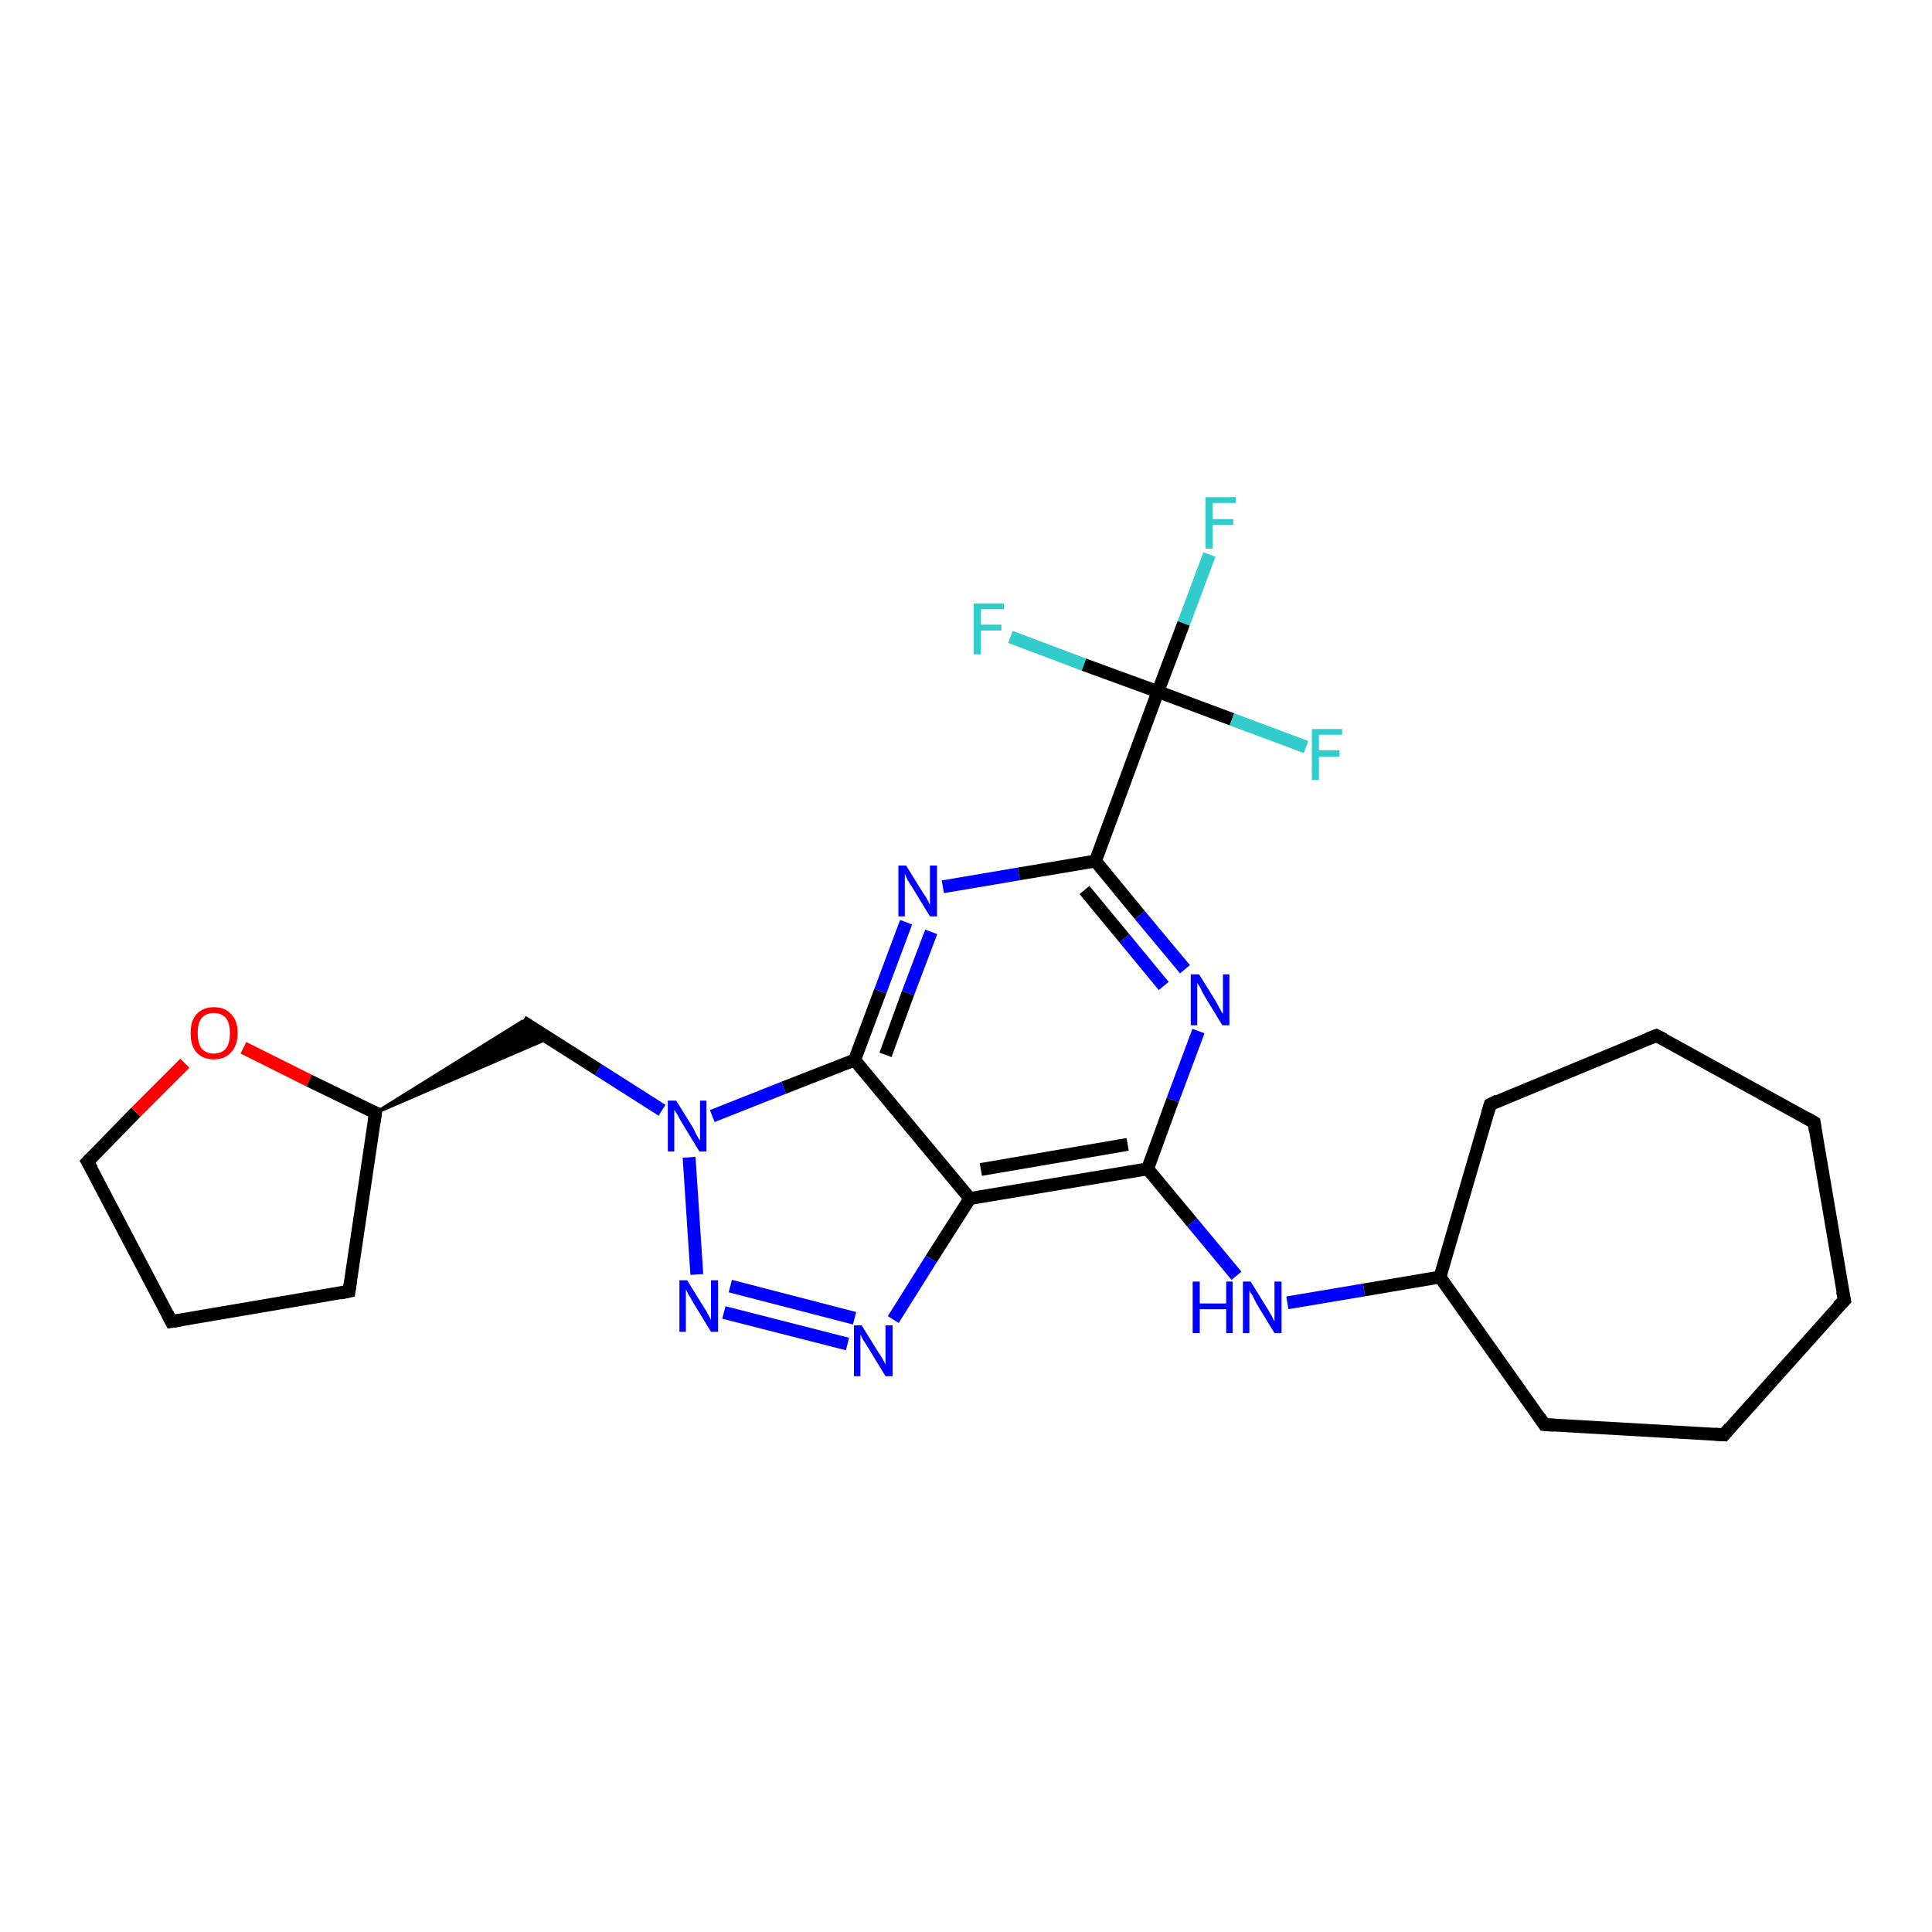 <?xml version='1.0' encoding='iso-8859-1'?>
<svg version='1.1' baseProfile='full'
              xmlns='http://www.w3.org/2000/svg'
                      xmlns:rdkit='http://www.rdkit.org/xml'
                      xmlns:xlink='http://www.w3.org/1999/xlink'
                  xml:space='preserve'
width='300px' height='300px' viewBox='0 0 300 300'>
<!-- END OF HEADER -->
<rect style='opacity:1.0;fill:#FFFFFF;stroke:none' width='300.0' height='300.0' x='0.0' y='0.0'> </rect>
<path class='bond-0 atom-0 atom-1' d='M 187.8,86.1 L 183.8,96.8' style='fill:none;fill-rule:evenodd;stroke:#33CCCC;stroke-width:2.0px;stroke-linecap:butt;stroke-linejoin:miter;stroke-opacity:1' />
<path class='bond-0 atom-0 atom-1' d='M 183.8,96.8 L 179.8,107.4' style='fill:none;fill-rule:evenodd;stroke:#000000;stroke-width:2.0px;stroke-linecap:butt;stroke-linejoin:miter;stroke-opacity:1' />
<path class='bond-1 atom-1 atom-2' d='M 179.8,107.4 L 191.3,111.7' style='fill:none;fill-rule:evenodd;stroke:#000000;stroke-width:2.0px;stroke-linecap:butt;stroke-linejoin:miter;stroke-opacity:1' />
<path class='bond-1 atom-1 atom-2' d='M 191.3,111.7 L 202.8,116.0' style='fill:none;fill-rule:evenodd;stroke:#33CCCC;stroke-width:2.0px;stroke-linecap:butt;stroke-linejoin:miter;stroke-opacity:1' />
<path class='bond-2 atom-1 atom-3' d='M 179.8,107.4 L 168.3,103.2' style='fill:none;fill-rule:evenodd;stroke:#000000;stroke-width:2.0px;stroke-linecap:butt;stroke-linejoin:miter;stroke-opacity:1' />
<path class='bond-2 atom-1 atom-3' d='M 168.3,103.2 L 156.9,98.9' style='fill:none;fill-rule:evenodd;stroke:#33CCCC;stroke-width:2.0px;stroke-linecap:butt;stroke-linejoin:miter;stroke-opacity:1' />
<path class='bond-3 atom-1 atom-4' d='M 179.8,107.4 L 170.1,133.7' style='fill:none;fill-rule:evenodd;stroke:#000000;stroke-width:2.0px;stroke-linecap:butt;stroke-linejoin:miter;stroke-opacity:1' />
<path class='bond-4 atom-4 atom-5' d='M 170.1,133.7 L 177.0,142.1' style='fill:none;fill-rule:evenodd;stroke:#000000;stroke-width:2.0px;stroke-linecap:butt;stroke-linejoin:miter;stroke-opacity:1' />
<path class='bond-4 atom-4 atom-5' d='M 177.0,142.1 L 184.0,150.5' style='fill:none;fill-rule:evenodd;stroke:#0000FF;stroke-width:2.0px;stroke-linecap:butt;stroke-linejoin:miter;stroke-opacity:1' />
<path class='bond-4 atom-4 atom-5' d='M 168.4,138.2 L 174.6,145.7' style='fill:none;fill-rule:evenodd;stroke:#000000;stroke-width:2.0px;stroke-linecap:butt;stroke-linejoin:miter;stroke-opacity:1' />
<path class='bond-4 atom-4 atom-5' d='M 174.6,145.7 L 180.7,153.1' style='fill:none;fill-rule:evenodd;stroke:#0000FF;stroke-width:2.0px;stroke-linecap:butt;stroke-linejoin:miter;stroke-opacity:1' />
<path class='bond-5 atom-5 atom-6' d='M 186.1,160.1 L 182.1,170.8' style='fill:none;fill-rule:evenodd;stroke:#0000FF;stroke-width:2.0px;stroke-linecap:butt;stroke-linejoin:miter;stroke-opacity:1' />
<path class='bond-5 atom-5 atom-6' d='M 182.1,170.8 L 178.2,181.5' style='fill:none;fill-rule:evenodd;stroke:#000000;stroke-width:2.0px;stroke-linecap:butt;stroke-linejoin:miter;stroke-opacity:1' />
<path class='bond-6 atom-6 atom-7' d='M 178.2,181.5 L 185.1,189.8' style='fill:none;fill-rule:evenodd;stroke:#000000;stroke-width:2.0px;stroke-linecap:butt;stroke-linejoin:miter;stroke-opacity:1' />
<path class='bond-6 atom-6 atom-7' d='M 185.1,189.8 L 192.0,198.1' style='fill:none;fill-rule:evenodd;stroke:#0000FF;stroke-width:2.0px;stroke-linecap:butt;stroke-linejoin:miter;stroke-opacity:1' />
<path class='bond-7 atom-7 atom-8' d='M 199.9,202.3 L 211.8,200.3' style='fill:none;fill-rule:evenodd;stroke:#0000FF;stroke-width:2.0px;stroke-linecap:butt;stroke-linejoin:miter;stroke-opacity:1' />
<path class='bond-7 atom-7 atom-8' d='M 211.8,200.3 L 223.6,198.3' style='fill:none;fill-rule:evenodd;stroke:#000000;stroke-width:2.0px;stroke-linecap:butt;stroke-linejoin:miter;stroke-opacity:1' />
<path class='bond-8 atom-8 atom-9' d='M 223.6,198.3 L 231.4,171.5' style='fill:none;fill-rule:evenodd;stroke:#000000;stroke-width:2.0px;stroke-linecap:butt;stroke-linejoin:miter;stroke-opacity:1' />
<path class='bond-9 atom-9 atom-10' d='M 231.4,171.5 L 257.2,160.8' style='fill:none;fill-rule:evenodd;stroke:#000000;stroke-width:2.0px;stroke-linecap:butt;stroke-linejoin:miter;stroke-opacity:1' />
<path class='bond-10 atom-10 atom-11' d='M 257.2,160.8 L 281.7,174.3' style='fill:none;fill-rule:evenodd;stroke:#000000;stroke-width:2.0px;stroke-linecap:butt;stroke-linejoin:miter;stroke-opacity:1' />
<path class='bond-11 atom-11 atom-12' d='M 281.7,174.3 L 286.4,201.9' style='fill:none;fill-rule:evenodd;stroke:#000000;stroke-width:2.0px;stroke-linecap:butt;stroke-linejoin:miter;stroke-opacity:1' />
<path class='bond-12 atom-12 atom-13' d='M 286.4,201.9 L 267.7,222.8' style='fill:none;fill-rule:evenodd;stroke:#000000;stroke-width:2.0px;stroke-linecap:butt;stroke-linejoin:miter;stroke-opacity:1' />
<path class='bond-13 atom-13 atom-14' d='M 267.7,222.8 L 239.8,221.2' style='fill:none;fill-rule:evenodd;stroke:#000000;stroke-width:2.0px;stroke-linecap:butt;stroke-linejoin:miter;stroke-opacity:1' />
<path class='bond-14 atom-6 atom-15' d='M 178.2,181.5 L 150.6,186.1' style='fill:none;fill-rule:evenodd;stroke:#000000;stroke-width:2.0px;stroke-linecap:butt;stroke-linejoin:miter;stroke-opacity:1' />
<path class='bond-14 atom-6 atom-15' d='M 175.1,177.7 L 152.3,181.6' style='fill:none;fill-rule:evenodd;stroke:#000000;stroke-width:2.0px;stroke-linecap:butt;stroke-linejoin:miter;stroke-opacity:1' />
<path class='bond-15 atom-15 atom-16' d='M 150.6,186.1 L 144.6,195.5' style='fill:none;fill-rule:evenodd;stroke:#000000;stroke-width:2.0px;stroke-linecap:butt;stroke-linejoin:miter;stroke-opacity:1' />
<path class='bond-15 atom-15 atom-16' d='M 144.6,195.5 L 138.7,204.9' style='fill:none;fill-rule:evenodd;stroke:#0000FF;stroke-width:2.0px;stroke-linecap:butt;stroke-linejoin:miter;stroke-opacity:1' />
<path class='bond-16 atom-16 atom-17' d='M 131.6,208.7 L 112.4,203.8' style='fill:none;fill-rule:evenodd;stroke:#0000FF;stroke-width:2.0px;stroke-linecap:butt;stroke-linejoin:miter;stroke-opacity:1' />
<path class='bond-16 atom-16 atom-17' d='M 132.7,204.7 L 113.4,199.7' style='fill:none;fill-rule:evenodd;stroke:#0000FF;stroke-width:2.0px;stroke-linecap:butt;stroke-linejoin:miter;stroke-opacity:1' />
<path class='bond-17 atom-17 atom-18' d='M 108.2,197.9 L 107.0,179.7' style='fill:none;fill-rule:evenodd;stroke:#0000FF;stroke-width:2.0px;stroke-linecap:butt;stroke-linejoin:miter;stroke-opacity:1' />
<path class='bond-18 atom-18 atom-19' d='M 102.8,172.4 L 92.9,166.1' style='fill:none;fill-rule:evenodd;stroke:#0000FF;stroke-width:2.0px;stroke-linecap:butt;stroke-linejoin:miter;stroke-opacity:1' />
<path class='bond-18 atom-18 atom-19' d='M 92.9,166.1 L 81.1,158.6' style='fill:none;fill-rule:evenodd;stroke:#000000;stroke-width:2.0px;stroke-linecap:butt;stroke-linejoin:miter;stroke-opacity:1' />
<path class='bond-19 atom-20 atom-19' d='M 58.3,172.8 L 81.1,158.6 L 85.2,161.2 Z' style='fill:#000000;fill-rule:evenodd;fill-opacity:1;stroke:#000000;stroke-width:0.5px;stroke-linecap:butt;stroke-linejoin:miter;stroke-opacity:1;' />
<path class='bond-20 atom-20 atom-21' d='M 58.3,172.8 L 54.2,200.5' style='fill:none;fill-rule:evenodd;stroke:#000000;stroke-width:2.0px;stroke-linecap:butt;stroke-linejoin:miter;stroke-opacity:1' />
<path class='bond-21 atom-21 atom-22' d='M 54.2,200.5 L 26.6,205.2' style='fill:none;fill-rule:evenodd;stroke:#000000;stroke-width:2.0px;stroke-linecap:butt;stroke-linejoin:miter;stroke-opacity:1' />
<path class='bond-22 atom-22 atom-23' d='M 26.6,205.2 L 13.6,180.4' style='fill:none;fill-rule:evenodd;stroke:#000000;stroke-width:2.0px;stroke-linecap:butt;stroke-linejoin:miter;stroke-opacity:1' />
<path class='bond-23 atom-23 atom-24' d='M 13.6,180.4 L 21.1,172.7' style='fill:none;fill-rule:evenodd;stroke:#000000;stroke-width:2.0px;stroke-linecap:butt;stroke-linejoin:miter;stroke-opacity:1' />
<path class='bond-23 atom-23 atom-24' d='M 21.1,172.7 L 28.7,165.1' style='fill:none;fill-rule:evenodd;stroke:#FF0000;stroke-width:2.0px;stroke-linecap:butt;stroke-linejoin:miter;stroke-opacity:1' />
<path class='bond-24 atom-18 atom-25' d='M 110.6,173.3 L 121.7,168.9' style='fill:none;fill-rule:evenodd;stroke:#0000FF;stroke-width:2.0px;stroke-linecap:butt;stroke-linejoin:miter;stroke-opacity:1' />
<path class='bond-24 atom-18 atom-25' d='M 121.7,168.9 L 132.7,164.6' style='fill:none;fill-rule:evenodd;stroke:#000000;stroke-width:2.0px;stroke-linecap:butt;stroke-linejoin:miter;stroke-opacity:1' />
<path class='bond-25 atom-25 atom-26' d='M 132.7,164.6 L 136.7,153.9' style='fill:none;fill-rule:evenodd;stroke:#000000;stroke-width:2.0px;stroke-linecap:butt;stroke-linejoin:miter;stroke-opacity:1' />
<path class='bond-25 atom-25 atom-26' d='M 136.7,153.9 L 140.7,143.2' style='fill:none;fill-rule:evenodd;stroke:#0000FF;stroke-width:2.0px;stroke-linecap:butt;stroke-linejoin:miter;stroke-opacity:1' />
<path class='bond-25 atom-25 atom-26' d='M 137.5,163.8 L 141.0,154.2' style='fill:none;fill-rule:evenodd;stroke:#000000;stroke-width:2.0px;stroke-linecap:butt;stroke-linejoin:miter;stroke-opacity:1' />
<path class='bond-25 atom-25 atom-26' d='M 141.0,154.2 L 144.6,144.7' style='fill:none;fill-rule:evenodd;stroke:#0000FF;stroke-width:2.0px;stroke-linecap:butt;stroke-linejoin:miter;stroke-opacity:1' />
<path class='bond-26 atom-26 atom-4' d='M 146.4,137.7 L 158.2,135.7' style='fill:none;fill-rule:evenodd;stroke:#0000FF;stroke-width:2.0px;stroke-linecap:butt;stroke-linejoin:miter;stroke-opacity:1' />
<path class='bond-26 atom-26 atom-4' d='M 158.2,135.7 L 170.1,133.7' style='fill:none;fill-rule:evenodd;stroke:#000000;stroke-width:2.0px;stroke-linecap:butt;stroke-linejoin:miter;stroke-opacity:1' />
<path class='bond-27 atom-14 atom-8' d='M 239.8,221.2 L 223.6,198.3' style='fill:none;fill-rule:evenodd;stroke:#000000;stroke-width:2.0px;stroke-linecap:butt;stroke-linejoin:miter;stroke-opacity:1' />
<path class='bond-28 atom-25 atom-15' d='M 132.7,164.6 L 150.6,186.1' style='fill:none;fill-rule:evenodd;stroke:#000000;stroke-width:2.0px;stroke-linecap:butt;stroke-linejoin:miter;stroke-opacity:1' />
<path class='bond-29 atom-24 atom-20' d='M 37.8,162.7 L 48.0,167.8' style='fill:none;fill-rule:evenodd;stroke:#FF0000;stroke-width:2.0px;stroke-linecap:butt;stroke-linejoin:miter;stroke-opacity:1' />
<path class='bond-29 atom-24 atom-20' d='M 48.0,167.8 L 58.3,172.8' style='fill:none;fill-rule:evenodd;stroke:#000000;stroke-width:2.0px;stroke-linecap:butt;stroke-linejoin:miter;stroke-opacity:1' />
<path d='M 231.0,172.8 L 231.4,171.5 L 232.6,170.9' style='fill:none;stroke:#000000;stroke-width:2.0px;stroke-linecap:butt;stroke-linejoin:miter;stroke-opacity:1;' />
<path d='M 255.9,161.3 L 257.2,160.8 L 258.4,161.4' style='fill:none;stroke:#000000;stroke-width:2.0px;stroke-linecap:butt;stroke-linejoin:miter;stroke-opacity:1;' />
<path d='M 280.5,173.6 L 281.7,174.3 L 281.9,175.7' style='fill:none;stroke:#000000;stroke-width:2.0px;stroke-linecap:butt;stroke-linejoin:miter;stroke-opacity:1;' />
<path d='M 286.1,200.5 L 286.4,201.9 L 285.4,202.9' style='fill:none;stroke:#000000;stroke-width:2.0px;stroke-linecap:butt;stroke-linejoin:miter;stroke-opacity:1;' />
<path d='M 268.6,221.7 L 267.7,222.8 L 266.3,222.7' style='fill:none;stroke:#000000;stroke-width:2.0px;stroke-linecap:butt;stroke-linejoin:miter;stroke-opacity:1;' />
<path d='M 241.2,221.3 L 239.8,221.2 L 239.0,220.0' style='fill:none;stroke:#000000;stroke-width:2.0px;stroke-linecap:butt;stroke-linejoin:miter;stroke-opacity:1;' />
<path d='M 58.1,174.2 L 58.3,172.8 L 57.8,172.6' style='fill:none;stroke:#000000;stroke-width:2.0px;stroke-linecap:butt;stroke-linejoin:miter;stroke-opacity:1;' />
<path d='M 54.4,199.1 L 54.2,200.5 L 52.8,200.8' style='fill:none;stroke:#000000;stroke-width:2.0px;stroke-linecap:butt;stroke-linejoin:miter;stroke-opacity:1;' />
<path d='M 28.0,205.0 L 26.6,205.2 L 26.0,204.0' style='fill:none;stroke:#000000;stroke-width:2.0px;stroke-linecap:butt;stroke-linejoin:miter;stroke-opacity:1;' />
<path d='M 14.3,181.6 L 13.6,180.4 L 14.0,180.0' style='fill:none;stroke:#000000;stroke-width:2.0px;stroke-linecap:butt;stroke-linejoin:miter;stroke-opacity:1;' />
<path class='atom-0' d='M 187.2 77.2
L 191.9 77.2
L 191.9 78.1
L 188.3 78.1
L 188.3 80.6
L 191.5 80.6
L 191.5 81.5
L 188.3 81.5
L 188.3 85.2
L 187.2 85.2
L 187.2 77.2
' fill='#33CCCC'/>
<path class='atom-2' d='M 203.7 113.2
L 208.4 113.2
L 208.4 114.1
L 204.8 114.1
L 204.8 116.5
L 208.0 116.5
L 208.0 117.5
L 204.8 117.5
L 204.8 121.1
L 203.7 121.1
L 203.7 113.2
' fill='#33CCCC'/>
<path class='atom-3' d='M 151.2 93.7
L 155.9 93.7
L 155.9 94.6
L 152.3 94.6
L 152.3 97.0
L 155.5 97.0
L 155.5 97.9
L 152.3 97.9
L 152.3 101.6
L 151.2 101.6
L 151.2 93.7
' fill='#33CCCC'/>
<path class='atom-5' d='M 186.2 151.3
L 188.8 155.5
Q 189.0 155.9, 189.4 156.6
Q 189.8 157.4, 189.9 157.4
L 189.9 151.3
L 190.9 151.3
L 190.9 159.2
L 189.8 159.2
L 187.0 154.6
Q 186.7 154.1, 186.4 153.4
Q 186.0 152.8, 185.9 152.6
L 185.9 159.2
L 184.9 159.2
L 184.9 151.3
L 186.2 151.3
' fill='#0000FF'/>
<path class='atom-7' d='M 185.2 199.0
L 186.3 199.0
L 186.3 202.4
L 190.4 202.4
L 190.4 199.0
L 191.4 199.0
L 191.4 207.0
L 190.4 207.0
L 190.4 203.3
L 186.3 203.3
L 186.3 207.0
L 185.2 207.0
L 185.2 199.0
' fill='#0000FF'/>
<path class='atom-7' d='M 194.2 199.0
L 196.8 203.2
Q 197.1 203.7, 197.5 204.4
Q 197.9 205.2, 197.9 205.2
L 197.9 199.0
L 199.0 199.0
L 199.0 207.0
L 197.9 207.0
L 195.1 202.4
Q 194.8 201.8, 194.5 201.2
Q 194.1 200.6, 194.0 200.4
L 194.0 207.0
L 193.0 207.0
L 193.0 199.0
L 194.2 199.0
' fill='#0000FF'/>
<path class='atom-16' d='M 133.8 205.8
L 136.4 210.0
Q 136.7 210.4, 137.1 211.1
Q 137.5 211.9, 137.5 211.9
L 137.5 205.8
L 138.6 205.8
L 138.6 213.7
L 137.5 213.7
L 134.7 209.1
Q 134.4 208.6, 134.0 208.0
Q 133.7 207.4, 133.6 207.2
L 133.6 213.7
L 132.6 213.7
L 132.6 205.8
L 133.8 205.8
' fill='#0000FF'/>
<path class='atom-17' d='M 106.7 198.8
L 109.3 203.0
Q 109.6 203.4, 110.0 204.2
Q 110.4 204.9, 110.4 205.0
L 110.4 198.8
L 111.5 198.8
L 111.5 206.8
L 110.4 206.8
L 107.6 202.2
Q 107.3 201.6, 106.9 201.0
Q 106.6 200.4, 106.5 200.2
L 106.5 206.8
L 105.5 206.8
L 105.5 198.8
L 106.7 198.8
' fill='#0000FF'/>
<path class='atom-18' d='M 105.0 170.9
L 107.6 175.1
Q 107.8 175.5, 108.2 176.3
Q 108.6 177.0, 108.7 177.1
L 108.7 170.9
L 109.7 170.9
L 109.7 178.8
L 108.6 178.8
L 105.8 174.2
Q 105.5 173.7, 105.2 173.1
Q 104.8 172.5, 104.7 172.3
L 104.7 178.8
L 103.7 178.8
L 103.7 170.9
L 105.0 170.9
' fill='#0000FF'/>
<path class='atom-24' d='M 29.6 160.4
Q 29.6 158.5, 30.5 157.5
Q 31.5 156.4, 33.2 156.4
Q 35.0 156.4, 35.9 157.5
Q 36.9 158.5, 36.9 160.4
Q 36.9 162.3, 35.9 163.4
Q 34.9 164.5, 33.2 164.5
Q 31.5 164.5, 30.5 163.4
Q 29.6 162.4, 29.6 160.4
M 33.2 163.6
Q 34.4 163.6, 35.1 162.8
Q 35.7 162.0, 35.7 160.4
Q 35.7 158.9, 35.1 158.1
Q 34.4 157.3, 33.2 157.3
Q 32.0 157.3, 31.3 158.1
Q 30.7 158.9, 30.7 160.4
Q 30.7 162.0, 31.3 162.8
Q 32.0 163.6, 33.2 163.6
' fill='#FF0000'/>
<path class='atom-26' d='M 140.7 134.4
L 143.3 138.6
Q 143.6 139.0, 144.0 139.7
Q 144.4 140.5, 144.4 140.5
L 144.4 134.4
L 145.5 134.4
L 145.5 142.3
L 144.4 142.3
L 141.6 137.7
Q 141.3 137.2, 140.9 136.6
Q 140.6 135.9, 140.5 135.7
L 140.5 142.3
L 139.5 142.3
L 139.5 134.4
L 140.7 134.4
' fill='#0000FF'/>
</svg>
